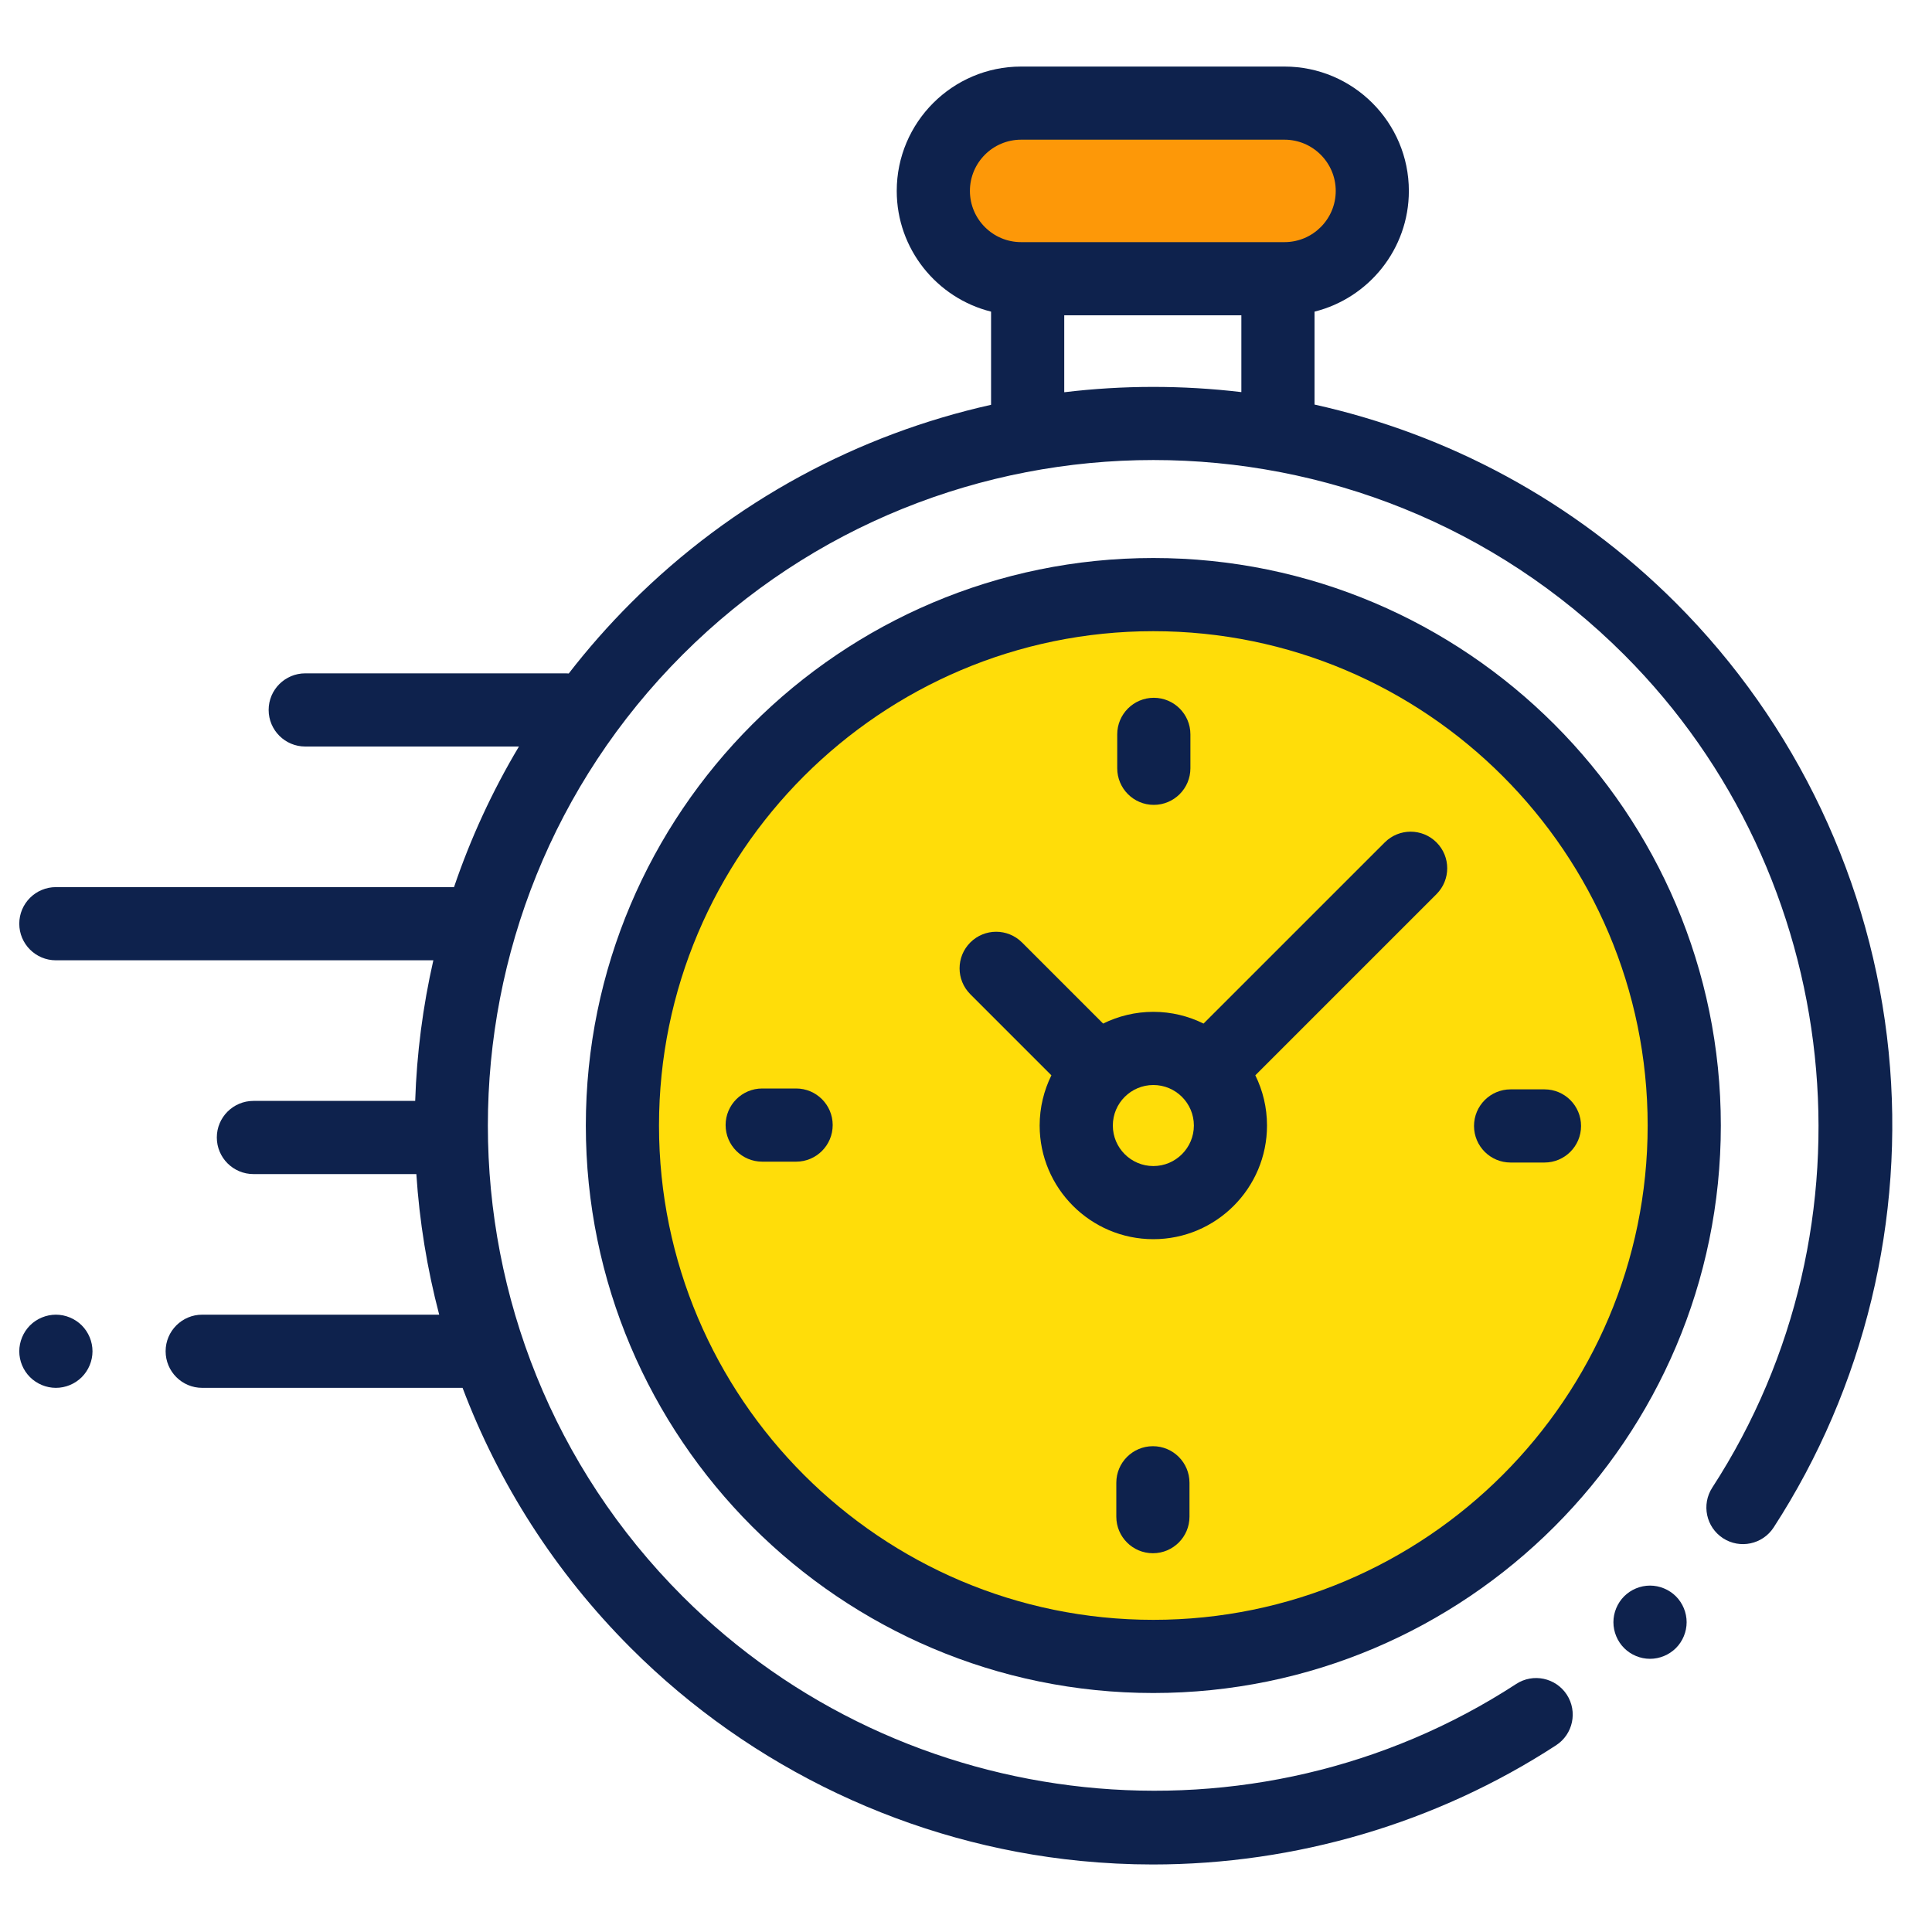 <svg width="40" height="40" viewBox="0 0 40 40" fill="none" xmlns="http://www.w3.org/2000/svg">
<g clip-path="url(#clip0_179_9894)">
<rect x="19.788" y="2.641" width="8.164" height="3.061" fill="#FD9808"/>
<circle cx="23.87" cy="23.051" r="11.225" fill="#FFDD09"/>
<path d="M39.103 21.781C38.755 18.279 37.191 14.977 34.698 12.484C32.567 10.354 29.959 8.985 27.216 8.376V6.452C28.336 6.173 29.169 5.158 29.169 3.953C29.169 2.533 28.014 1.378 26.594 1.378H21.141C19.721 1.378 18.566 2.533 18.566 3.953C18.566 5.158 19.399 6.173 20.519 6.452V8.381C17.784 8.993 15.185 10.36 13.061 12.484C12.596 12.949 12.167 13.437 11.775 13.944C11.756 13.942 11.737 13.941 11.717 13.941H6.32C5.902 13.941 5.562 14.28 5.562 14.698C5.562 15.117 5.902 15.456 6.32 15.456H10.744C10.189 16.385 9.741 17.362 9.4 18.367H1.157C0.739 18.367 0.399 18.706 0.399 19.124C0.399 19.543 0.739 19.882 1.157 19.882H8.972C8.754 20.84 8.628 21.815 8.596 22.793H5.247C4.829 22.793 4.489 23.132 4.489 23.55C4.489 23.969 4.829 24.308 5.247 24.308H8.62C8.684 25.288 8.842 26.263 9.093 27.219H4.186C3.768 27.219 3.429 27.558 3.429 27.976C3.429 28.395 3.768 28.734 4.186 28.734H9.577C10.32 30.699 11.481 32.541 13.061 34.121C15.556 36.617 18.861 38.182 22.367 38.528C22.867 38.577 23.368 38.602 23.868 38.602C26.823 38.602 29.741 37.746 32.217 36.134C32.568 35.906 32.667 35.437 32.439 35.086C32.21 34.736 31.741 34.636 31.391 34.865C25.971 38.394 18.712 37.631 14.132 33.05C8.757 27.675 8.757 18.93 14.132 13.555C19.506 8.181 28.252 8.181 33.626 13.555C38.201 18.13 38.968 25.382 35.451 30.799C35.223 31.15 35.323 31.619 35.673 31.847C36.024 32.075 36.493 31.975 36.721 31.625C38.6 28.73 39.447 25.234 39.103 21.781ZM20.081 3.953C20.081 3.368 20.556 2.892 21.141 2.892H26.594C27.179 2.892 27.655 3.368 27.655 3.953C27.655 4.538 27.179 5.013 26.594 5.013H26.458H21.277H21.141C20.556 5.013 20.081 4.537 20.081 3.953ZM22.034 8.121V6.528H25.701V8.118C24.483 7.974 23.252 7.974 22.034 8.121Z" fill="#0E224D"/>
<path d="M34.162 32.828C33.962 32.828 33.767 32.909 33.626 33.05C33.485 33.191 33.404 33.387 33.404 33.586C33.404 33.785 33.485 33.981 33.626 34.122C33.767 34.263 33.962 34.344 34.162 34.344C34.361 34.344 34.556 34.263 34.698 34.122C34.839 33.981 34.92 33.785 34.92 33.586C34.92 33.387 34.839 33.191 34.698 33.05C34.556 32.909 34.361 32.828 34.162 32.828Z" fill="#0E224D"/>
<path d="M23.878 11.553C17.4 11.553 12.129 16.824 12.129 23.303C12.129 29.781 17.4 35.052 23.878 35.052C30.357 35.052 35.628 29.781 35.628 23.303C35.628 16.824 30.357 11.553 23.878 11.553ZM23.878 33.537C18.235 33.537 13.644 28.946 13.644 23.303C13.644 17.659 18.235 13.068 23.878 13.068C29.522 13.068 34.113 17.659 34.113 23.303C34.113 28.946 29.522 33.537 23.878 33.537Z" fill="#0E224D"/>
<path d="M28.67 17.441L24.918 21.192C24.605 21.037 24.252 20.949 23.879 20.949C23.506 20.949 23.153 21.037 22.839 21.192L21.16 19.513C20.864 19.217 20.385 19.217 20.089 19.513C19.793 19.809 19.793 20.288 20.089 20.584L21.768 22.263C21.613 22.577 21.525 22.93 21.525 23.303C21.525 24.6 22.581 25.656 23.879 25.656C25.177 25.656 26.232 24.6 26.232 23.303C26.232 22.93 26.145 22.577 25.99 22.263L29.631 18.622L29.741 18.512C30.037 18.216 30.037 17.736 29.741 17.441C29.445 17.145 28.966 17.145 28.67 17.441ZM23.879 24.142C23.416 24.142 23.04 23.765 23.04 23.303C23.04 22.84 23.416 22.464 23.879 22.464C24.341 22.464 24.718 22.84 24.718 23.303C24.718 23.765 24.341 24.142 23.879 24.142Z" fill="#0E224D"/>
<path d="M31.977 22.554H31.275C30.857 22.554 30.518 22.893 30.518 23.312C30.518 23.73 30.857 24.069 31.275 24.069H31.977C32.395 24.069 32.734 23.73 32.734 23.312C32.734 22.893 32.395 22.554 31.977 22.554Z" fill="#0E224D"/>
<path d="M16.483 22.536H15.781C15.363 22.536 15.023 22.875 15.023 23.293C15.023 23.712 15.363 24.051 15.781 24.051H16.483C16.901 24.051 17.24 23.712 17.24 23.293C17.24 22.875 16.901 22.536 16.483 22.536Z" fill="#0E224D"/>
<path d="M23.888 16.664C24.306 16.664 24.646 16.325 24.646 15.906V15.204C24.646 14.786 24.306 14.447 23.888 14.447C23.47 14.447 23.131 14.786 23.131 15.204V15.906C23.131 16.325 23.47 16.664 23.888 16.664Z" fill="#0E224D"/>
<path d="M23.87 29.942C23.451 29.942 23.112 30.281 23.112 30.699V31.401C23.112 31.819 23.451 32.158 23.87 32.158C24.288 32.158 24.627 31.819 24.627 31.401V30.699C24.627 30.281 24.288 29.942 23.87 29.942Z" fill="#0E224D"/>
<path d="M1.157 27.219C0.958 27.219 0.762 27.3 0.621 27.441C0.481 27.582 0.399 27.777 0.399 27.977C0.399 28.177 0.48 28.371 0.621 28.512C0.763 28.653 0.958 28.734 1.157 28.734C1.357 28.734 1.552 28.653 1.693 28.512C1.834 28.371 1.915 28.176 1.915 27.977C1.915 27.777 1.834 27.582 1.693 27.441C1.552 27.3 1.357 27.219 1.157 27.219Z" fill="#0E224D"/>
</g>
<defs>
<clipPath id="clip0_179_9894">
<rect width="38.779" height="38.779" fill="white" transform="translate(0.398 0.6)"/>
</clipPath>
</defs>
</svg>
